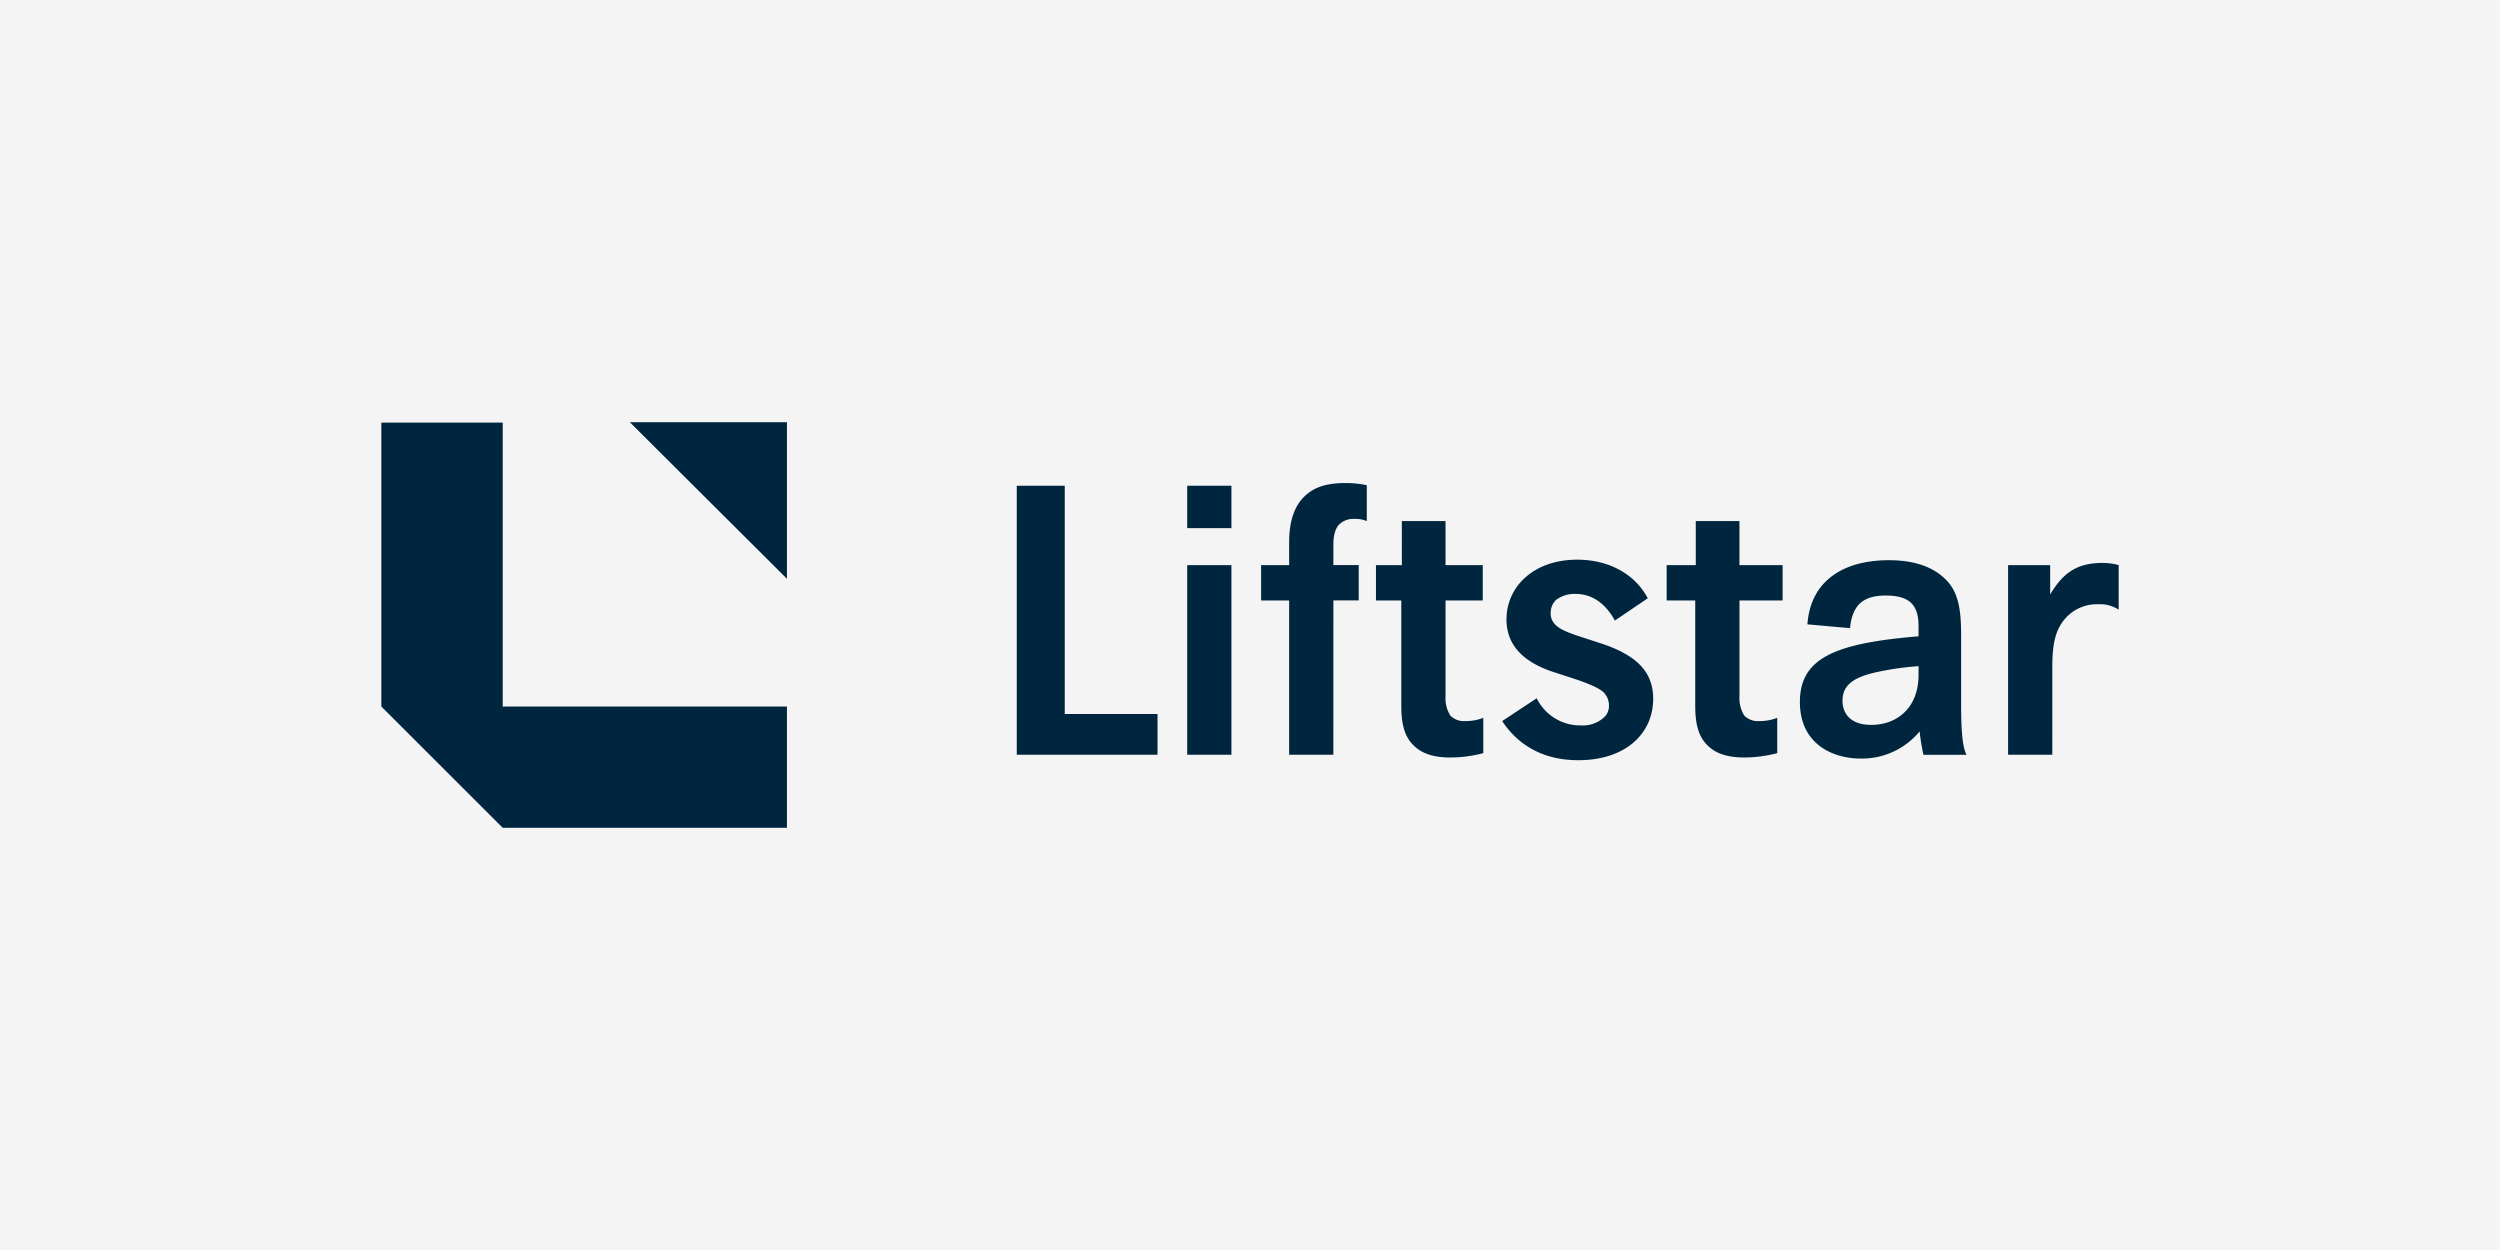 <?xml version="1.0" encoding="UTF-8"?>
<svg xmlns="http://www.w3.org/2000/svg" xmlns:xlink="http://www.w3.org/1999/xlink" width="600" height="300" viewBox="0 0 600 300">
  <rect x="0" y="0" width="600" height="300" fill="#808080" stroke="none"/>
  <defs>
    <clipPath id="clip-liftstar">
      <rect width="600" height="300"></rect>
    </clipPath>
  </defs>
  <g id="liftstar" clip-path="url(#clip-liftstar)">
    <rect width="600" height="300" fill="#f4f4f4"></rect>
    <path id="liftstar-2" data-name="liftstar" d="M97.343,0V37.575L59.634,0Zm0,97.343H29.134L0,68.236V.1H29.134V68.236H97.343Zm207.9-30.962c0,8.218-6.47,14.738-17.99,14.738-9.191,0-14.887-4.3-18.253-9.391l8.286-5.478A11.622,11.622,0,0,0,287.9,72.773a7.66,7.66,0,0,0,5.436-1.827,3.71,3.71,0,0,0,1.294-2.869,4.508,4.508,0,0,0-1.294-3.26c-.776-.785-3.107-1.958-7.12-3.262l-4.79-1.564c-6.861-2.218-11.391-6.131-11.391-12.651,0-7.827,6.473-14.347,16.957-14.347,7.9,0,13.979,3.651,16.954,9.26l-7.9,5.347c-2.07-3.782-5.176-6.391-9.447-6.391a7.325,7.325,0,0,0-4.66,1.436,4.252,4.252,0,0,0-1.294,3.129,3.706,3.706,0,0,0,1.164,2.871c.906.913,2.459,1.7,6.085,2.869l4.788,1.564C301.879,56.077,305.244,60.382,305.244,66.382Zm29.773,13.042a31.133,31.133,0,0,1-7.9,1.044c-4.531,0-7.121-1.173-8.931-3-2.2-2.218-2.849-5.349-2.849-9.391v-25.3h-6.86v-8.48h6.989V23.73h10.484V34.295h10.358v8.48H325.955V65.728a7.818,7.818,0,0,0,1.167,4.7,4.592,4.592,0,0,0,3.625,1.3,11.351,11.351,0,0,0,4.271-.782Zm66.015.391H390.418V34.295h10.1v7.044c3.107-5.218,6.473-7.564,12.557-7.564a14.731,14.731,0,0,1,3.882.52v10.7a8.069,8.069,0,0,0-4.788-1.3,10.116,10.116,0,0,0-7.766,3.131c-2.59,2.74-3.366,6.26-3.366,11.738Zm-31.842-5.609a17.931,17.931,0,0,1-14.11,6.522c-6.989,0-14.626-3.651-14.626-13.564,0-8.478,5.436-12.391,17.6-14.478,3.754-.651,7.768-1.042,10.874-1.3V48.9c0-5.087-2.2-7.3-7.9-7.3s-8.026,2.609-8.543,7.827l-10.226-.913c.777-10.7,8.93-15.391,19.545-15.391,6.343,0,10.746,1.7,13.722,4.7s3.623,7.173,3.623,13.3v16.7c0,6.651.389,10.3,1.3,12H370.1A50.119,50.119,0,0,1,369.191,74.206Zm-18.51-7.3c0,2.609,1.553,5.738,6.86,5.738,6.342,0,11.391-4.173,11.391-12V58.555a69.119,69.119,0,0,0-10.1,1.436C353.009,61.295,350.68,63.25,350.68,66.9Zm-86.21,12.52a31.133,31.133,0,0,1-7.9,1.044c-4.529,0-7.118-1.173-8.931-3-2.2-2.218-2.847-5.349-2.847-9.391v-25.3h-6.085v-8.48h6.215V23.73h10.486V34.295h8.93v8.48h-8.93V65.728a7.83,7.83,0,0,0,1.164,4.7,4.59,4.59,0,0,0,3.623,1.3,11.34,11.34,0,0,0,4.272-.782Zm-60.449-54H193.409V15.253h10.613Zm24.465,54.389H217.872V42.775h-6.73v-8.48h6.73V28.817c0-5.087,1.294-8.607,3.494-10.825s5.048-3.391,10.1-3.391a23.872,23.872,0,0,1,5.045.522V23.73a7.132,7.132,0,0,0-2.975-.52,4.886,4.886,0,0,0-3.626,1.3c-.776.785-1.422,2.218-1.422,4.958v4.824h6.082v8.48h-6.082Zm-24.465,0H193.409V34.295h10.613Zm-17.733,0H152.5V15.253h11.518v54.78h22.266Z" transform="translate(91.522 101.329)" fill="#00263f" fill-rule="evenodd"></path>
  </g>
</svg>
